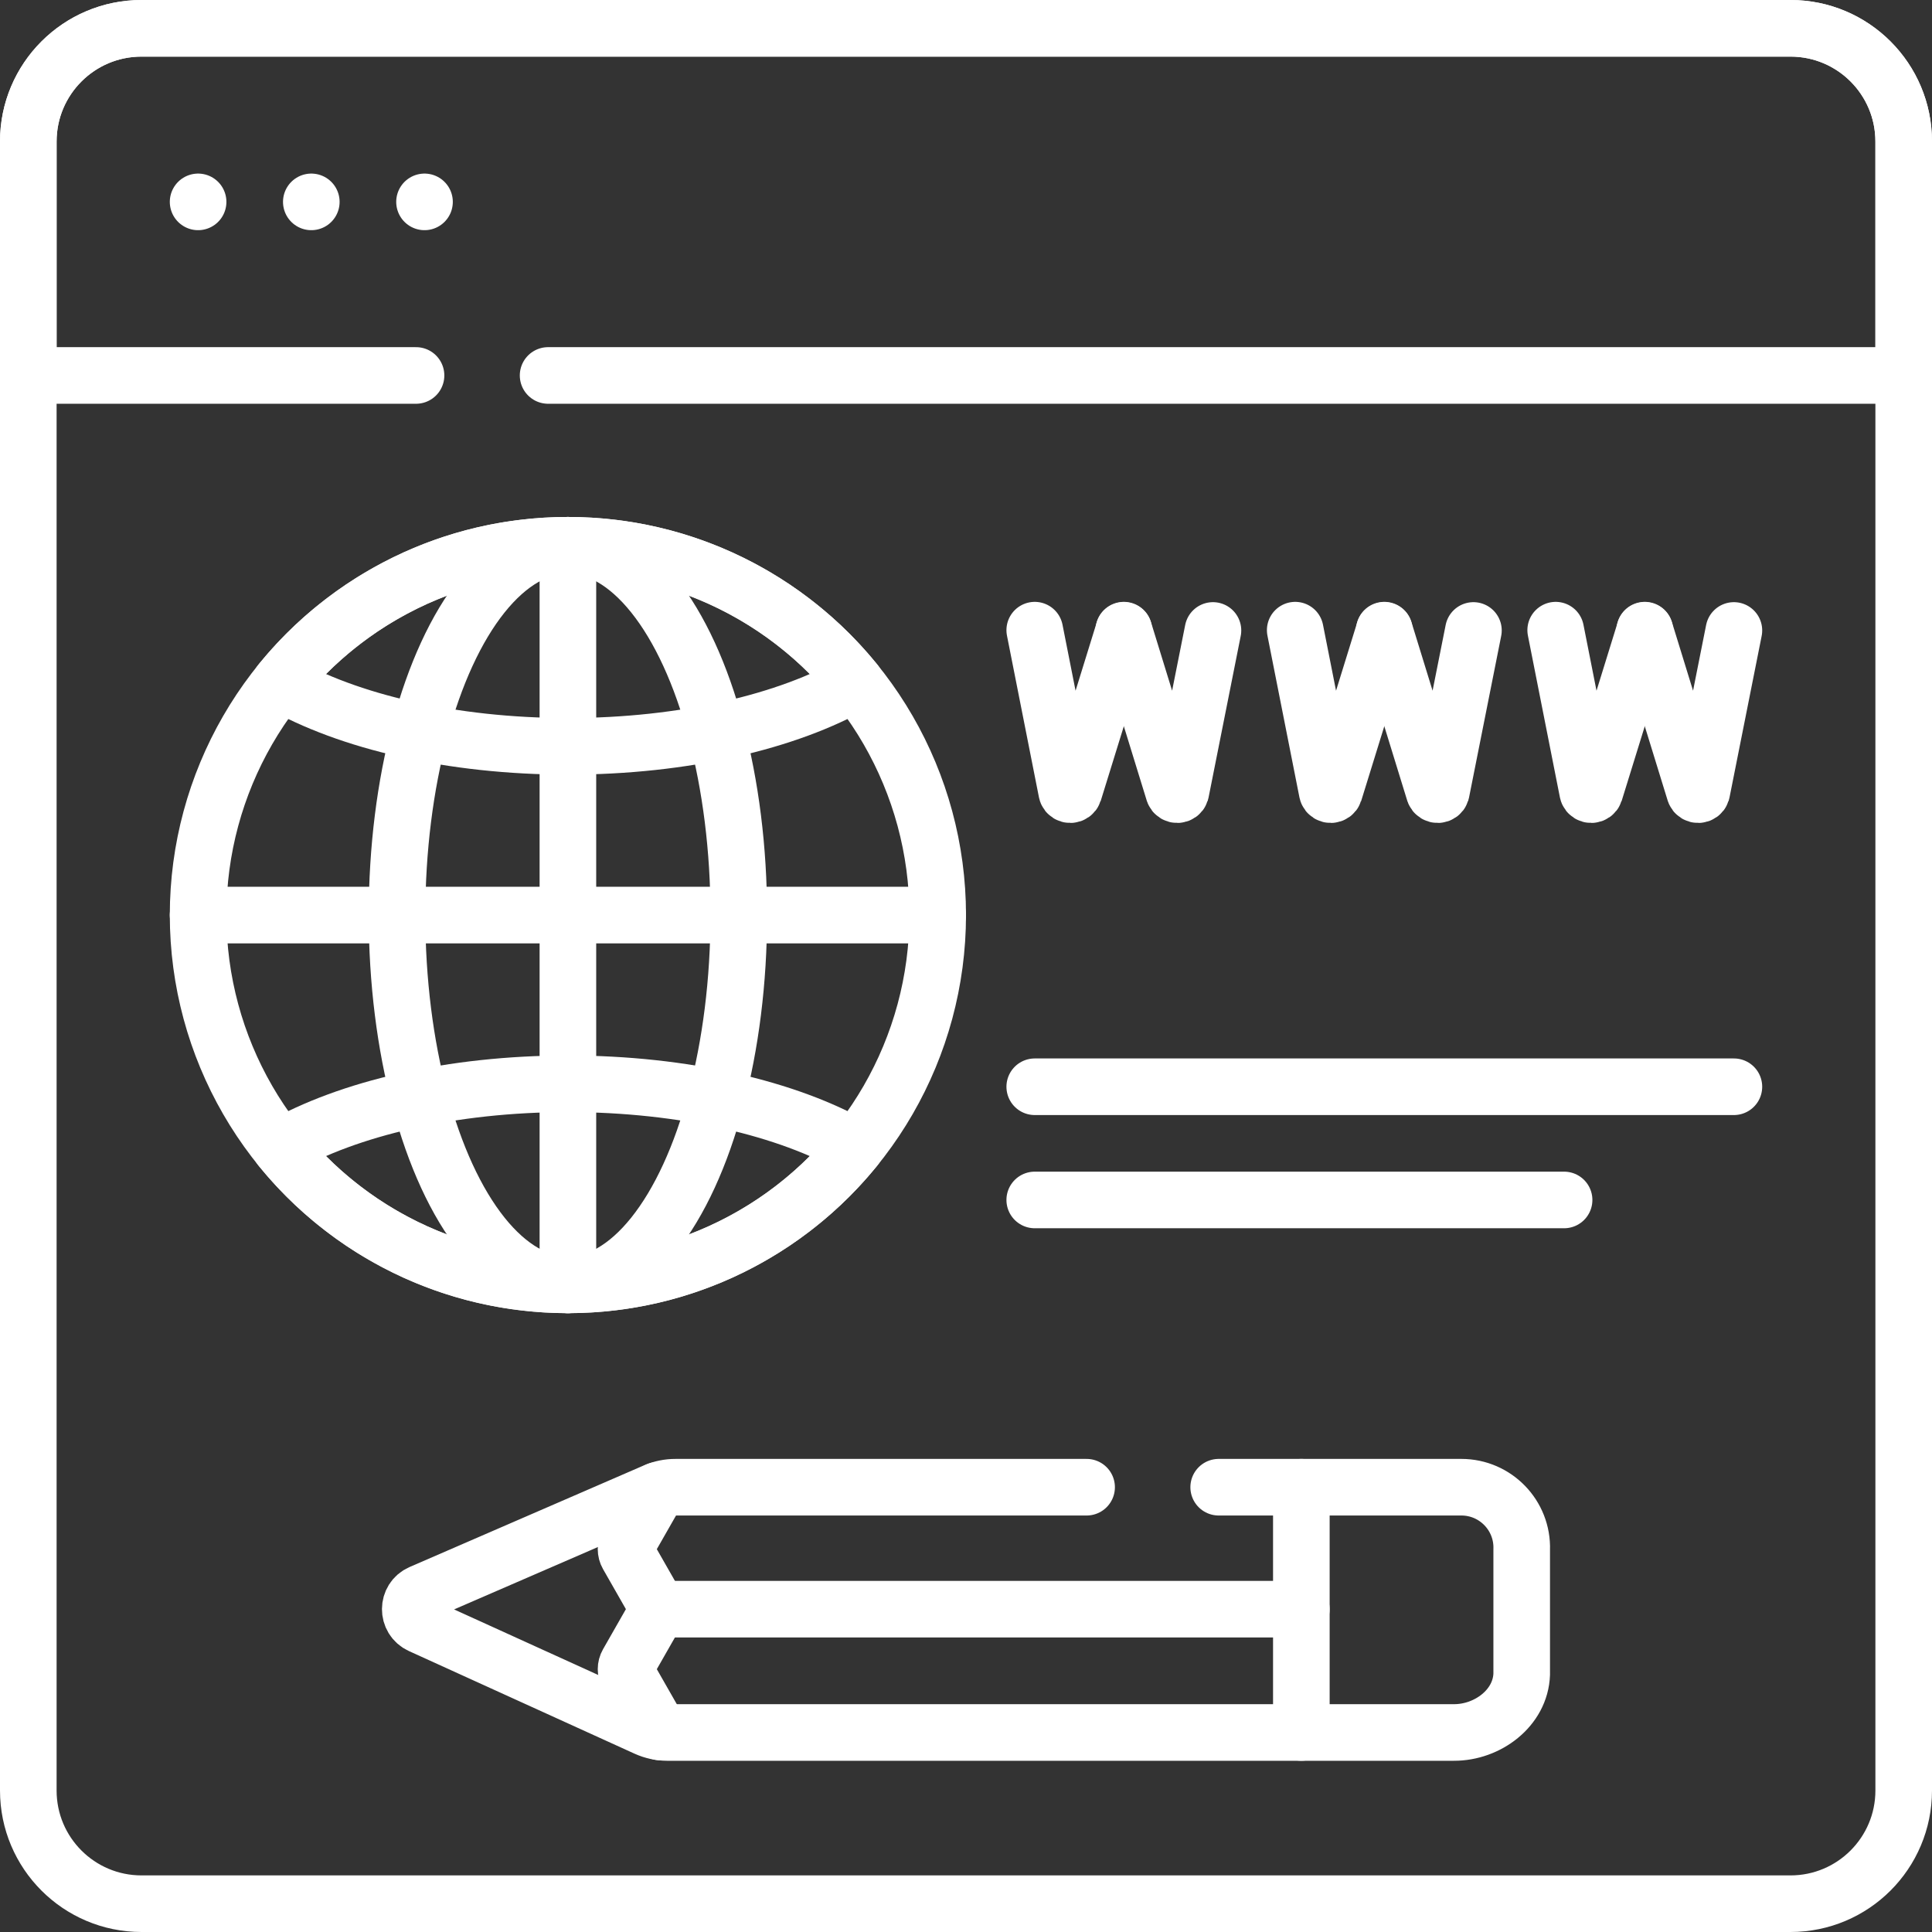 <?xml version="1.0" encoding="UTF-8"?>
<svg xmlns="http://www.w3.org/2000/svg" xmlns:xlink="http://www.w3.org/1999/xlink" version="1.1" id="Capa_1" x="0px" y="0px" viewBox="0 0 512 512" style="enable-background:new 0 0 512 512;" xml:space="preserve" width="512" height="512">
<rect x="0" y="0" width="512" height="512" fill="#333333" stroke="none"/>
<g>
	<g>
		<path style="fill:none;stroke:white;stroke-width:15;stroke-linecap:round;stroke-linejoin:round;stroke-miterlimit:10;" d="&#10;&#9;&#9;&#9;M474.5,504.5h-437c-16.569,0-30-13.431-30-30v-437c0-16.569,13.431-30,30-30h437c16.569,0,30,13.431,30,30v437&#10;&#9;&#9;&#9;C504.5,491.069,491.069,504.5,474.5,504.5z"/>
		<path style="fill:none;stroke:white;stroke-width:15;stroke-linecap:round;stroke-linejoin:round;stroke-miterlimit:10;" d="&#10;&#9;&#9;&#9;M110.252,99.5H7.5v-62c0-16.569,13.431-30,30-30h437c16.569,0,30,13.431,30,30v62H145.252"/>
		
			<line style="fill:none;stroke:white;stroke-width:15;stroke-linecap:round;stroke-linejoin:round;stroke-miterlimit:10;" x1="52.5" y1="53.5" x2="52.5" y2="53.5"/>
		
			<line style="fill:none;stroke:white;stroke-width:15;stroke-linecap:round;stroke-linejoin:round;stroke-miterlimit:10;" x1="82.5" y1="53.5" x2="82.5" y2="53.5"/>
		
			<line style="fill:none;stroke:white;stroke-width:15;stroke-linecap:round;stroke-linejoin:round;stroke-miterlimit:10;" x1="112.5" y1="53.5" x2="112.5" y2="53.5"/>
	</g>
	<g>
		
			<circle style="fill:none;stroke:white;stroke-width:15;stroke-linecap:round;stroke-linejoin:round;stroke-miterlimit:10;" cx="150.5" cy="242.5" r="98"/>
		
			<ellipse style="fill:none;stroke:white;stroke-width:15;stroke-linecap:round;stroke-linejoin:round;stroke-miterlimit:10;" cx="150.5" cy="242.5" rx="45.284" ry="98"/>
		<path style="fill:none;stroke:white;stroke-width:15;stroke-linecap:round;stroke-linejoin:round;stroke-miterlimit:10;" d="&#10;&#9;&#9;&#9;M150.5,197.784c30.805,0,58.285-6.57,76.251-16.84C208.785,158.718,181.305,144.5,150.5,144.5s-58.285,14.218-76.251,36.444&#10;&#9;&#9;&#9;C92.215,191.214,119.695,197.784,150.5,197.784z"/>
		<path style="fill:none;stroke:white;stroke-width:15;stroke-linecap:round;stroke-linejoin:round;stroke-miterlimit:10;" d="&#10;&#9;&#9;&#9;M150.5,287.216c-30.805,0-58.285,6.57-76.251,16.84C92.215,326.282,119.695,340.5,150.5,340.5s58.285-14.218,76.251-36.444&#10;&#9;&#9;&#9;C208.785,293.786,181.305,287.216,150.5,287.216z"/>
		
			<line style="fill:none;stroke:white;stroke-width:15;stroke-linecap:round;stroke-linejoin:round;stroke-miterlimit:10;" x1="150.5" y1="144.5" x2="150.5" y2="340.5"/>
		
			<line style="fill:none;stroke:white;stroke-width:15;stroke-linecap:round;stroke-linejoin:round;stroke-miterlimit:10;" x1="52.5" y1="242.5" x2="248.5" y2="242.5"/>
	</g>
	<g>
		<g>
			<g>
				<path style="fill:none;stroke:white;stroke-width:15;stroke-linecap:round;stroke-linejoin:round;stroke-miterlimit:10;" d="&#10;&#9;&#9;&#9;&#9;&#9;M274.217,167l8.493,42.938c0.312,0.879,1.558,0.871,1.859-0.013l13.262-42.845"/>
				<path style="fill:none;stroke:white;stroke-width:15;stroke-linecap:round;stroke-linejoin:round;stroke-miterlimit:10;" d="&#10;&#9;&#9;&#9;&#9;&#9;M297.831,167l13.228,42.938c0.312,0.879,1.558,0.871,1.859-0.013l8.527-42.845"/>
			</g>
			<g>
				<path style="fill:none;stroke:white;stroke-width:15;stroke-linecap:round;stroke-linejoin:round;stroke-miterlimit:10;" d="&#10;&#9;&#9;&#9;&#9;&#9;M343.245,167l8.493,42.938c0.312,0.879,1.558,0.871,1.859-0.013l13.262-42.845"/>
				<path style="fill:none;stroke:white;stroke-width:15;stroke-linecap:round;stroke-linejoin:round;stroke-miterlimit:10;" d="&#10;&#9;&#9;&#9;&#9;&#9;M366.859,167l13.228,42.938c0.312,0.879,1.558,0.871,1.859-0.013l8.527-42.845"/>
			</g>
			<g>
				<path style="fill:none;stroke:white;stroke-width:15;stroke-linecap:round;stroke-linejoin:round;stroke-miterlimit:10;" d="&#10;&#9;&#9;&#9;&#9;&#9;M412.273,167l8.493,42.938c0.312,0.879,1.558,0.871,1.859-0.013l13.262-42.845"/>
				<path style="fill:none;stroke:white;stroke-width:15;stroke-linecap:round;stroke-linejoin:round;stroke-miterlimit:10;" d="&#10;&#9;&#9;&#9;&#9;&#9;M435.886,167l13.228,42.938c0.312,0.879,1.558,0.871,1.859-0.013l8.527-42.845"/>
			</g>
		</g>
		<g>
			
				<line style="fill:none;stroke:white;stroke-width:15;stroke-linecap:round;stroke-linejoin:round;stroke-miterlimit:10;" x1="459.5" y1="288" x2="274.217" y2="288"/>
			
				<line style="fill:none;stroke:white;stroke-width:15;stroke-linecap:round;stroke-linejoin:round;stroke-miterlimit:10;" x1="414.5" y1="318" x2="274.217" y2="318"/>
		</g>
	</g>
	<g>
		<g>
			<path style="fill:none;stroke:white;stroke-width:15;stroke-linecap:round;stroke-linejoin:round;stroke-miterlimit:10;" d="&#10;&#9;&#9;&#9;&#9;M322.964,394.126h64.313c9.053,0,16.303,7.504,15.99,16.552v33.006c-0.314,8.938-9.027,15.472-17.971,15.44H176.825&#10;&#9;&#9;&#9;&#9;c-1.927-0.007-3.831-0.423-5.586-1.221l-59.758-27.179c-3.702-1.684-3.671-6.952,0.051-8.566l62.034-26.907&#10;&#9;&#9;&#9;&#9;c1.725-0.748,3.585-1.131,5.465-1.124h108.932"/>
			<path style="fill:none;stroke:white;stroke-width:15;stroke-linecap:round;stroke-linejoin:round;stroke-miterlimit:10;" d="&#10;&#9;&#9;&#9;&#9;M174.918,458.977l-8.591-15.057c-0.557-0.976-0.557-2.173,0-3.148l7.279-12.754c0.557-0.976,0.557-2.173,0-3.148l-7.279-12.754&#10;&#9;&#9;&#9;&#9;c-0.557-0.976-0.557-2.173,0-3.148l8.001-14.017"/>
			
				<line style="fill:none;stroke:white;stroke-width:15;stroke-linecap:round;stroke-linejoin:round;stroke-miterlimit:10;" x1="174.02" y1="426.447" x2="344.871" y2="426.447"/>
		</g>
		
			<line style="fill:none;stroke:white;stroke-width:15;stroke-linecap:round;stroke-linejoin:round;stroke-miterlimit:10;" x1="344.87" y1="459.12" x2="344.87" y2="394.13"/>
	</g>
</g>















</svg>
